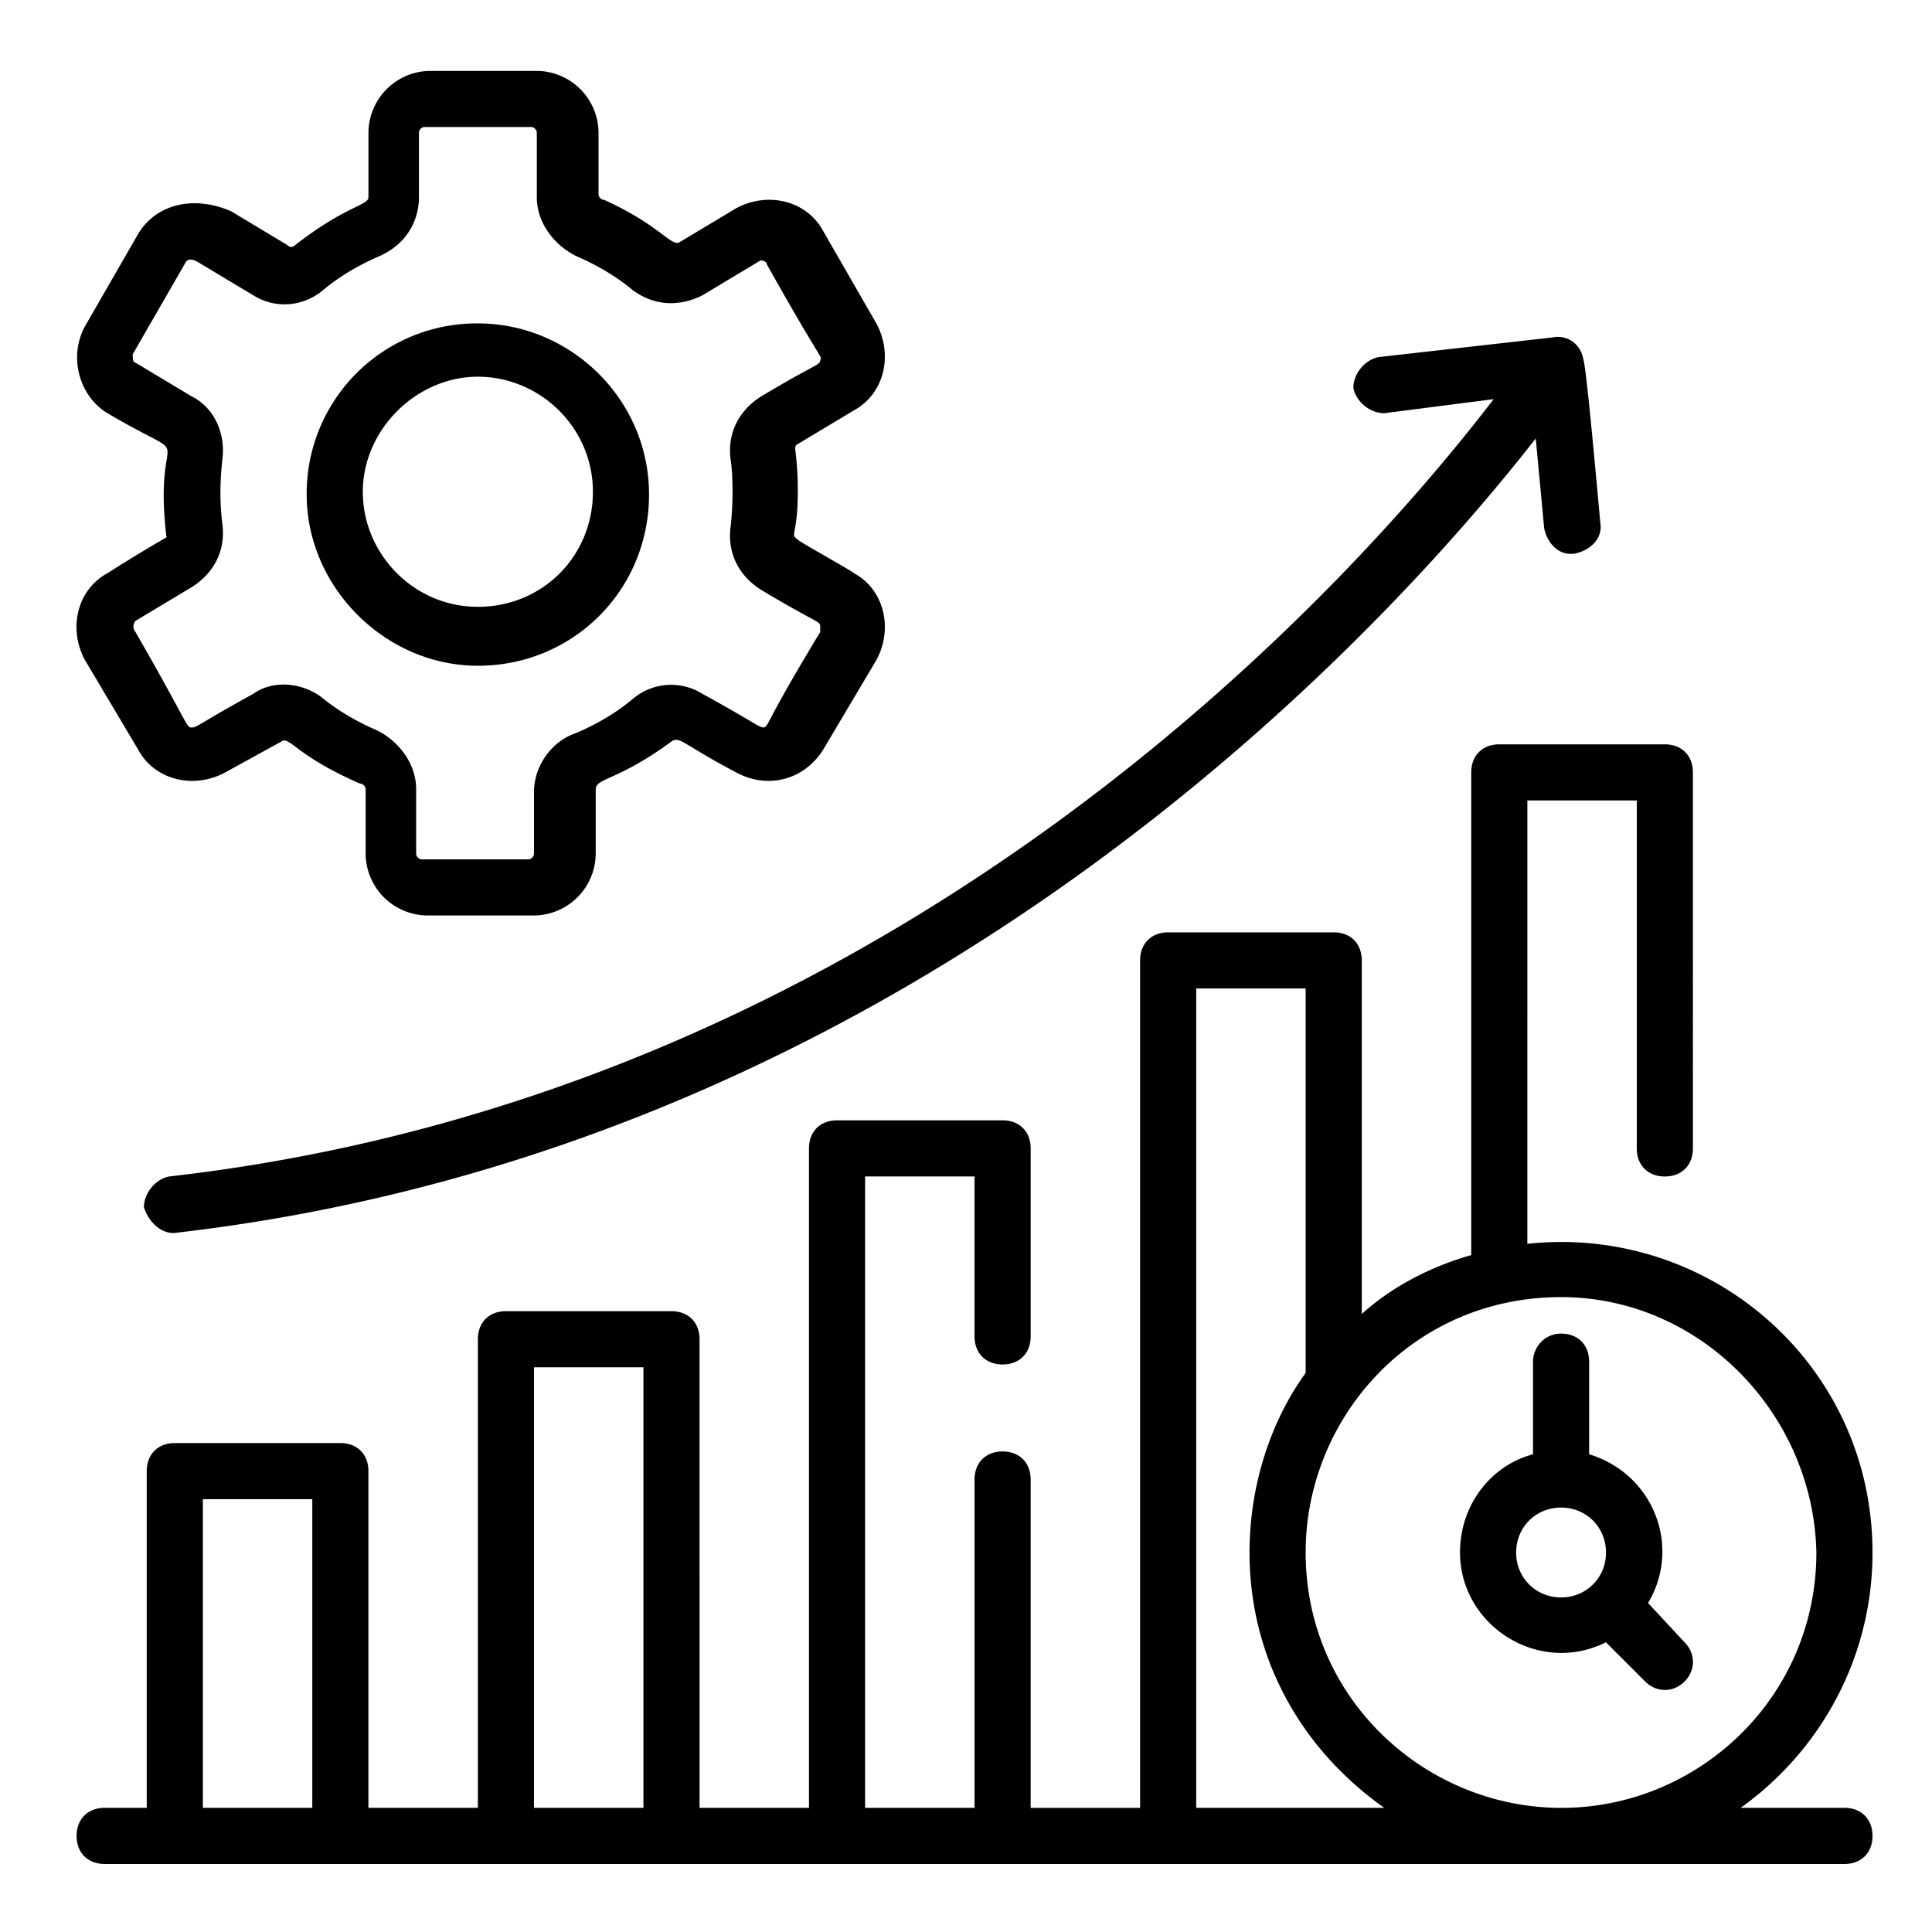 <svg width="81" height="81" fill="none" xmlns="http://www.w3.org/2000/svg"><g fill="#000"><path d="M4.506 24.03c-1.294.705-1.647 2.352-.942 3.647L5.8 31.44c.706 1.294 2.353 1.647 3.647.942l2.353-1.295c.353-.235.588.589 3.294 1.765.117 0 .235.118.235.235v2.706a2.611 2.611 0 0 0 2.588 2.589h4.471a2.611 2.611 0 0 0 2.588-2.589v-2.706c0-.47.941-.353 3.177-2 .353-.235.47.118 2.706 1.294 1.294.706 2.823.353 3.647-.94l2.235-3.765c.706-1.294.353-2.942-.941-3.648-.118-.117-2.47-1.411-2.353-1.411-.353-.235 0-.118 0-2 0-1.765-.236-1.883 0-2l2.353-1.412c1.294-.706 1.647-2.353.94-3.647l-2.234-3.882c-.706-1.295-2.353-1.647-3.647-.942l-2.353 1.412c-.353.236-.824-.706-3.177-1.765a.253.253 0 0 1-.235-.235V5.56a2.611 2.611 0 0 0-2.588-2.588h-4.471a2.611 2.611 0 0 0-2.588 2.588v2.706c0 .353-.941.353-3.059 2-.118.117-.235.117-.353 0L9.682 8.853c-1.647-.706-3.176-.235-3.882.941l-2.236 3.883c-.705 1.294-.235 2.94.942 3.647 4 2.353 1.882.117 2.47 5.176.118 0-.235.118-2.47 1.53Zm4.823-4.824c.118-1.059-.353-2.118-1.294-2.588l-2.353-1.412c-.118 0-.118-.235-.118-.353L7.8 10.971c.117-.118.235-.118.47 0l2.353 1.412c.942.588 2.118.47 2.942-.236.705-.588 1.529-1.059 2.352-1.412 1.06-.47 1.647-1.411 1.647-2.47V5.559c0-.118.118-.235.236-.235h4.47c.118 0 .236.117.236.235v2.706c0 1.059.706 2 1.647 2.47.823.353 1.647.824 2.353 1.412.94.706 2 .706 2.94.236L31.8 10.97c.117-.118.353 0 .353.117 2.235 4 2.353 3.883 2.235 4 0 .236-.118.118-2.47 1.53-.942.588-1.412 1.53-1.295 2.588.118.706.118 2 0 2.941-.117 1.059.353 2 1.294 2.588 2.353 1.412 2.471 1.294 2.471 1.53v.235c-2.353 3.883-2.118 3.883-2.353 4-.235 0-.235-.117-2.588-1.412a2.477 2.477 0 0 0-2.941.236c-.706.588-1.53 1.058-2.353 1.411-1.06.353-1.765 1.412-1.765 2.471v2.588a.253.253 0 0 1-.235.236h-4.47a.253.253 0 0 1-.236-.236v-2.706c0-1.059-.706-2-1.647-2.47-.824-.353-1.647-.824-2.353-1.412-.824-.588-2-.706-2.824-.118C8.27 30.382 8.27 30.5 8.035 30.5c-.235 0-.118-.117-2.353-4a.358.358 0 0 1 0-.47l2.353-1.412c.941-.588 1.412-1.53 1.294-2.588-.117-.942-.117-1.765 0-2.824Z"/><path d="M20.035 27.912c4 0 7.176-3.177 7.176-7.177 0-4-3.294-7.176-7.176-7.176a7.13 7.13 0 0 0-7.177 7.176c0 3.882 3.294 7.177 7.177 7.177Zm0-12.118c2.588 0 4.823 2.117 4.823 4.823 0 2.706-2.117 4.824-4.823 4.824-2.706 0-4.824-2.235-4.824-4.824 0-2.588 2.236-4.823 4.824-4.823ZM7.446 51.677c31.412-3.647 51.059-25.765 56.941-33.294l.353 3.764c.118.588.588 1.177 1.294 1.06.588-.119 1.177-.59 1.059-1.295-.235-2.588-.588-6.47-.706-6.823-.118-.706-.706-1.06-1.294-.942l-7.294.824c-.588.117-1.059.706-1.059 1.294.118.588.706 1.059 1.294 1.059l4.588-.589c-5.411 7.06-24.47 29.06-55.529 32.589-.588.117-1.059.706-1.059 1.294.235.706.824 1.176 1.412 1.059ZM78.505 65.09c0-7.883-6.823-13.765-14.47-12.942V33.56h4.588v14.588c0 .706.47 1.177 1.176 1.177s1.177-.47 1.177-1.177V32.383c0-.705-.471-1.176-1.177-1.176h-6.941c-.706 0-1.176.47-1.176 1.176V52.62c-1.648.47-3.295 1.294-4.589 2.47V40.266c0-.706-.47-1.177-1.176-1.177h-6.941c-.706 0-1.177.471-1.177 1.177v35.53h-4.588V62.03c0-.706-.47-1.177-1.176-1.177s-1.177.47-1.177 1.177v13.764H36.27v-26.47h4.588v6.706c0 .705.47 1.176 1.177 1.176.705 0 1.176-.47 1.176-1.176v-7.883c0-.706-.47-1.176-1.176-1.176h-6.942c-.706 0-1.176.47-1.176 1.176v27.647h-4.588V56.148c0-.706-.471-1.176-1.177-1.176h-6.941c-.706 0-1.176.47-1.176 1.176v19.647h-4.589V61.678c0-.706-.47-1.177-1.176-1.177H7.329c-.706 0-1.177.47-1.177 1.177v14.117H4.387c-.705 0-1.176.47-1.176 1.177 0 .706.47 1.176 1.176 1.176H77.33c.706 0 1.176-.47 1.176-1.176s-.47-1.177-1.176-1.177h-4.353c3.294-2.353 5.529-6.235 5.529-10.706ZM13.093 75.794H8.505v-12.94h4.588v12.94Zm13.883 0h-4.589v-18.47h4.589v18.47Zm23.176 0V41.442h4.588V57.56c-1.53 2.118-2.353 4.823-2.353 7.53 0 4.235 2 8.117 5.648 10.705h-7.883Zm15.53 0c-5.765.118-10.942-4.47-10.942-10.706 0-5.647 4.47-10.706 10.706-10.706 5.883 0 10.588 4.942 10.706 10.706 0 6-4.823 10.589-10.47 10.706Z"/><path d="M69.095 67.206c1.412-2.353.236-5.412-2.47-6.235v-3.882c0-.706-.47-1.177-1.177-1.177-.706 0-1.176.588-1.176 1.177v3.882c-1.765.47-3.06 2.118-3.06 4.118 0 3.058 3.295 5.176 6.118 3.764l1.648 1.647c.47.47 1.176.47 1.647 0 .47-.47.47-1.176 0-1.647l-1.53-1.647Zm-3.647-.235a1.858 1.858 0 0 1-1.882-1.882c0-1.06.823-1.883 1.882-1.883s1.883.824 1.883 1.883a1.858 1.858 0 0 1-1.883 1.882Z"/></g></svg>